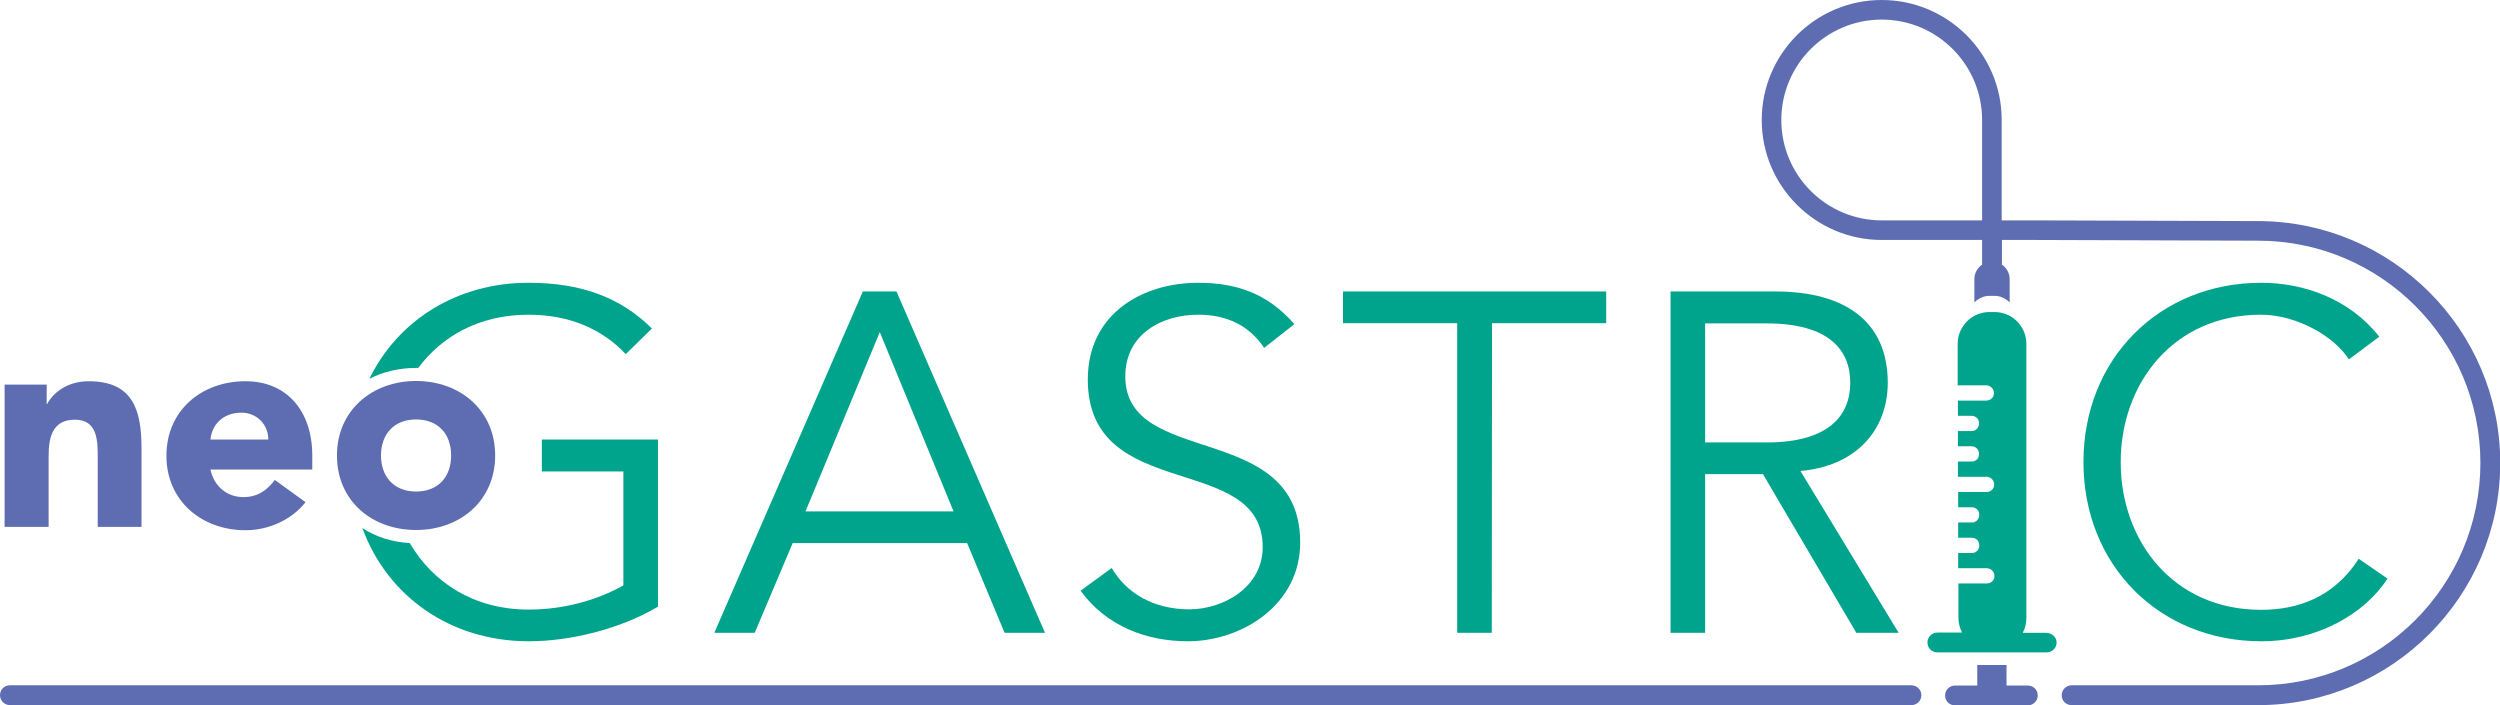 <svg viewBox="0 0 1033.5 291.5" preserveAspectRatio="xMidYMid meet" width="1033.5px" height="291.5px" role="img" focusable="false" aria-labelledby="neogastric--title" xmlns="http://www.w3.org/2000/svg" xmlns:xlink="http://www.w3.org/1999/xlink"><title id="neogastric--title">neoGASTRIC</title><g><path d="M312,261.6h-16.7l61.4-141.1h13.9L432,261.6h-16.7l-15.5-37.1h-72.1L312,261.6z M333,211.4h61.2l-30.5-74.1 L333,211.4z" fill="#00A38C"  /><path d="M522.6,143.8c-6.2-9.2-15.3-13.7-27.3-13.7c-14.7,0-30.1,7.8-30.1,25.5c0,38.1,72.3,17.9,72.3,68.7 c0,25.7-24.1,40.8-46.4,40.8c-17.1,0-33.7-6.2-44.4-20.9l12.9-9.4c6,10.4,17.3,17.1,32.1,17.1c14.1,0,30.3-9.2,30.3-25.7 c0-39.8-72.3-17.7-72.3-69.3c0-27.3,22.7-40,45.6-40c15.9,0,28.7,4.4,39.8,17.1L522.6,143.8z" fill="#00A38C"  /><path d="M616.7,261.6h-14.3v-128h-47.2v-13.1H664v13.1h-47.2L616.7,261.6L616.7,261.6z" fill="#00A38C"  /><path d="M704.9,261.6h-14.3V120.5H734c28.7,0,46.4,12.4,46.4,37.7c0,19.5-13,34.5-36.1,36.5l40.6,66.9h-17.5 L728.8,196h-23.9L704.9,261.6L704.9,261.6z M704.9,182.9h25.5c25.7,0,34.5-11.2,34.5-24.7s-8.8-24.5-34.5-24.5h-25.5V182.9z" fill="#00A38C"  /><path d="M987,239.2c-9.4,14.5-28.9,25.9-52.2,25.9c-42,0-73.5-31.3-73.5-74.1s31.5-74.1,73.5-74.1 c17.5,0,36.5,6.6,48.8,22.3l-12.6,9.4c-5.6-9.2-21.3-18.5-36.3-18.5c-36.3,0-58,28.5-58,61s21.7,61,58,61 c14.7,0,29.9-4.8,40.4-21.1L987,239.2z" fill="#00A38C"  /><path d="M1.9,159h17.4v8h0.2c2.4-4.6,8.3-9.4,17.2-9.4c18.4,0,21.8,12.1,21.8,27.8v32.4H40.4V189 c0-6.8-0.1-15.5-9.4-15.5c-9.4,0-10.9,7.4-10.9,15v29.3H1.9V159z" fill="#5E6DB1"  /><path d="M126.3,207.6c-5.8,7.4-15.4,11.6-24.8,11.6c-18.1,0-32.7-12.1-32.7-30.8s14.5-30.8,32.7-30.8 c16.9,0,27.6,12.1,27.6,30.8v5.7H87c1.5,6.9,6.7,11.4,13.7,11.4c5.9,0,9.9-3,12.9-7.1L126.3,207.6z M110.9,181.7 c0.1-6-4.6-11.1-11.1-11.1c-8,0-12.3,5.4-12.8,11.1H110.9z" fill="#5E6DB1"  /><path d="M172,157.5c-18.1,0-32.7,12.1-32.7,30.8c0,18.8,14.5,30.8,32.7,30.8s32.7-12.1,32.7-30.8 S190.2,157.5,172,157.5z M172,203.2c-9.1,0-14.5-6.1-14.5-14.9s5.4-14.9,14.5-14.9s14.5,6,14.5,14.9S181.1,203.2,172,203.2z" fill="#5E6DB1"  /><g><path d="M172,152.1c0.3,0,0.6,0,0.9,0c9.9-13.3,25.5-22,45.6-22c17.3,0,30.7,6.2,40.2,16.3l10.8-10.6 c-12.6-12.5-28.7-18.9-51-18.9c-29.6,0-54,15.5-65.8,39.7C158.4,153.7,164.9,152.1,172,152.1z" fill="#00A38C"  /><path d="M224,181.7v13.2h33.7V242c-10.6,6-24.5,10-39.1,10c-22.7,0-39.7-11.2-49.2-27.5 c-7.4-0.4-14.1-2.6-19.6-6.2c10.3,28.2,36.4,46.8,68.8,46.8c17.1,0,37.7-5,53.4-14.3v-69.1L224,181.7L224,181.7z" fill="#00A38C"  />
      
      
    </g><path d="M933.4,91.4l-92.1-0.3h-13.8V49.6c0-27.4-22.3-49.6-49.6-49.6c-27.4,0-49.6,22.3-49.6,49.6 c0,27.4,22.3,49.6,49.6,49.6h41.5v10.2c-1.9,1.3-3.2,3.5-3.2,6v0.1v0.1v9.4c1.3-1.3,3.1-2.3,5-2.6c0.5-0.1,1-0.1,1.5-0.1h1.5 c0.5,0,1.1,0,1.6,0.1c1.9,0.3,3.7,1.3,5,2.6v-9.4v-0.1v-0.1c0-2.5-1.3-4.7-3.2-6V99.2h13.8l92.1,0.3c50.7,0,91.9,41.2,91.9,91.9 s-41.2,91.9-91.9,91.9h-77.1c-2.2,0-4.1,1.8-4.1,4.1s1.8,4.1,4.1,4.1h77.1c55.2,0,100.1-44.9,100.1-100.1S988.6,91.4,933.4,91.4z M777.9,91.1c-22.9,0-41.5-18.6-41.5-41.5S755,8.1,777.9,8.1s41.5,18.6,41.5,41.5v41.5H777.9z" fill="#5E6DB1"  /><path d="M845.9,261.6h-9.7c1-1.8,1.5-3.9,1.5-6.1V142.1c0-7.2-5.9-13.1-13.1-13.1h-2.2c-7.2,0-13.1,5.9-13.1,13.1 v17.2h11.8c1.7,0,3.2,1.4,3.2,3.2c0,0.9-0.4,1.7-0.9,2.2s-1.4,0.9-2.2,0.9h-11.8v6.3h5.7c1.6,0,3,1.3,3,2.9v0.4c0,1.6-1.3,3-3,3 h-5.7v6.3h5.7c1.6,0,3,1.3,3,3v0.4c0,1.6-1.3,2.9-3,2.9h-5.7v6.3h11.8c1.7,0,3.2,1.4,3.2,3.2c0,0.9-0.4,1.7-0.9,2.2 s-1.4,0.9-2.2,0.9h-11.8v6.3h5.7c1.6,0,3,1.3,3,2.9v0.4c0,1.6-1.3,3-3,3h-5.7v6.3h5.7c1.6,0,3,1.3,3,3v0.4c0,1.6-1.3,2.9-3,2.9 h-5.7v6.3h11.8c1.7,0,3.2,1.4,3.2,3.2c0,0.9-0.4,1.7-0.9,2.2s-1.4,0.9-2.2,0.9h-11.8v14.2c0,2.2,0.6,4.3,1.5,6.1h-10.2 c-2.2,0-4.1,1.8-4.1,4.1s1.8,4.1,4.1,4.1h45.2c2.2,0,4.1-1.8,4.1-4.1S848.1,261.6,845.9,261.6z" fill="#00A38C"  /><path d="M838.3,283.4h-8.8v-8.5h-12.1v8.5h-9.2c-2.2,0-4.1,1.8-4.1,4.1s1.8,4.1,4.1,4.1h30.1c2.2,0,4.1-1.8,4.1-4.1 S840.6,283.4,838.3,283.4z" fill="#5E6DB1"  /><g><path d="M790.2,291.5H4.1c-2.2,0-4.1-1.8-4.1-4.1s1.8-4.1,4.1-4.1h786.1c2.2,0,4.1,1.8,4.1,4.1 S792.4,291.5,790.2,291.5z" fill="#5E6DB1"  />
      
    </g>
    
    
    
    
    
    
    
    
    
    
    
    
    
  </g></svg>